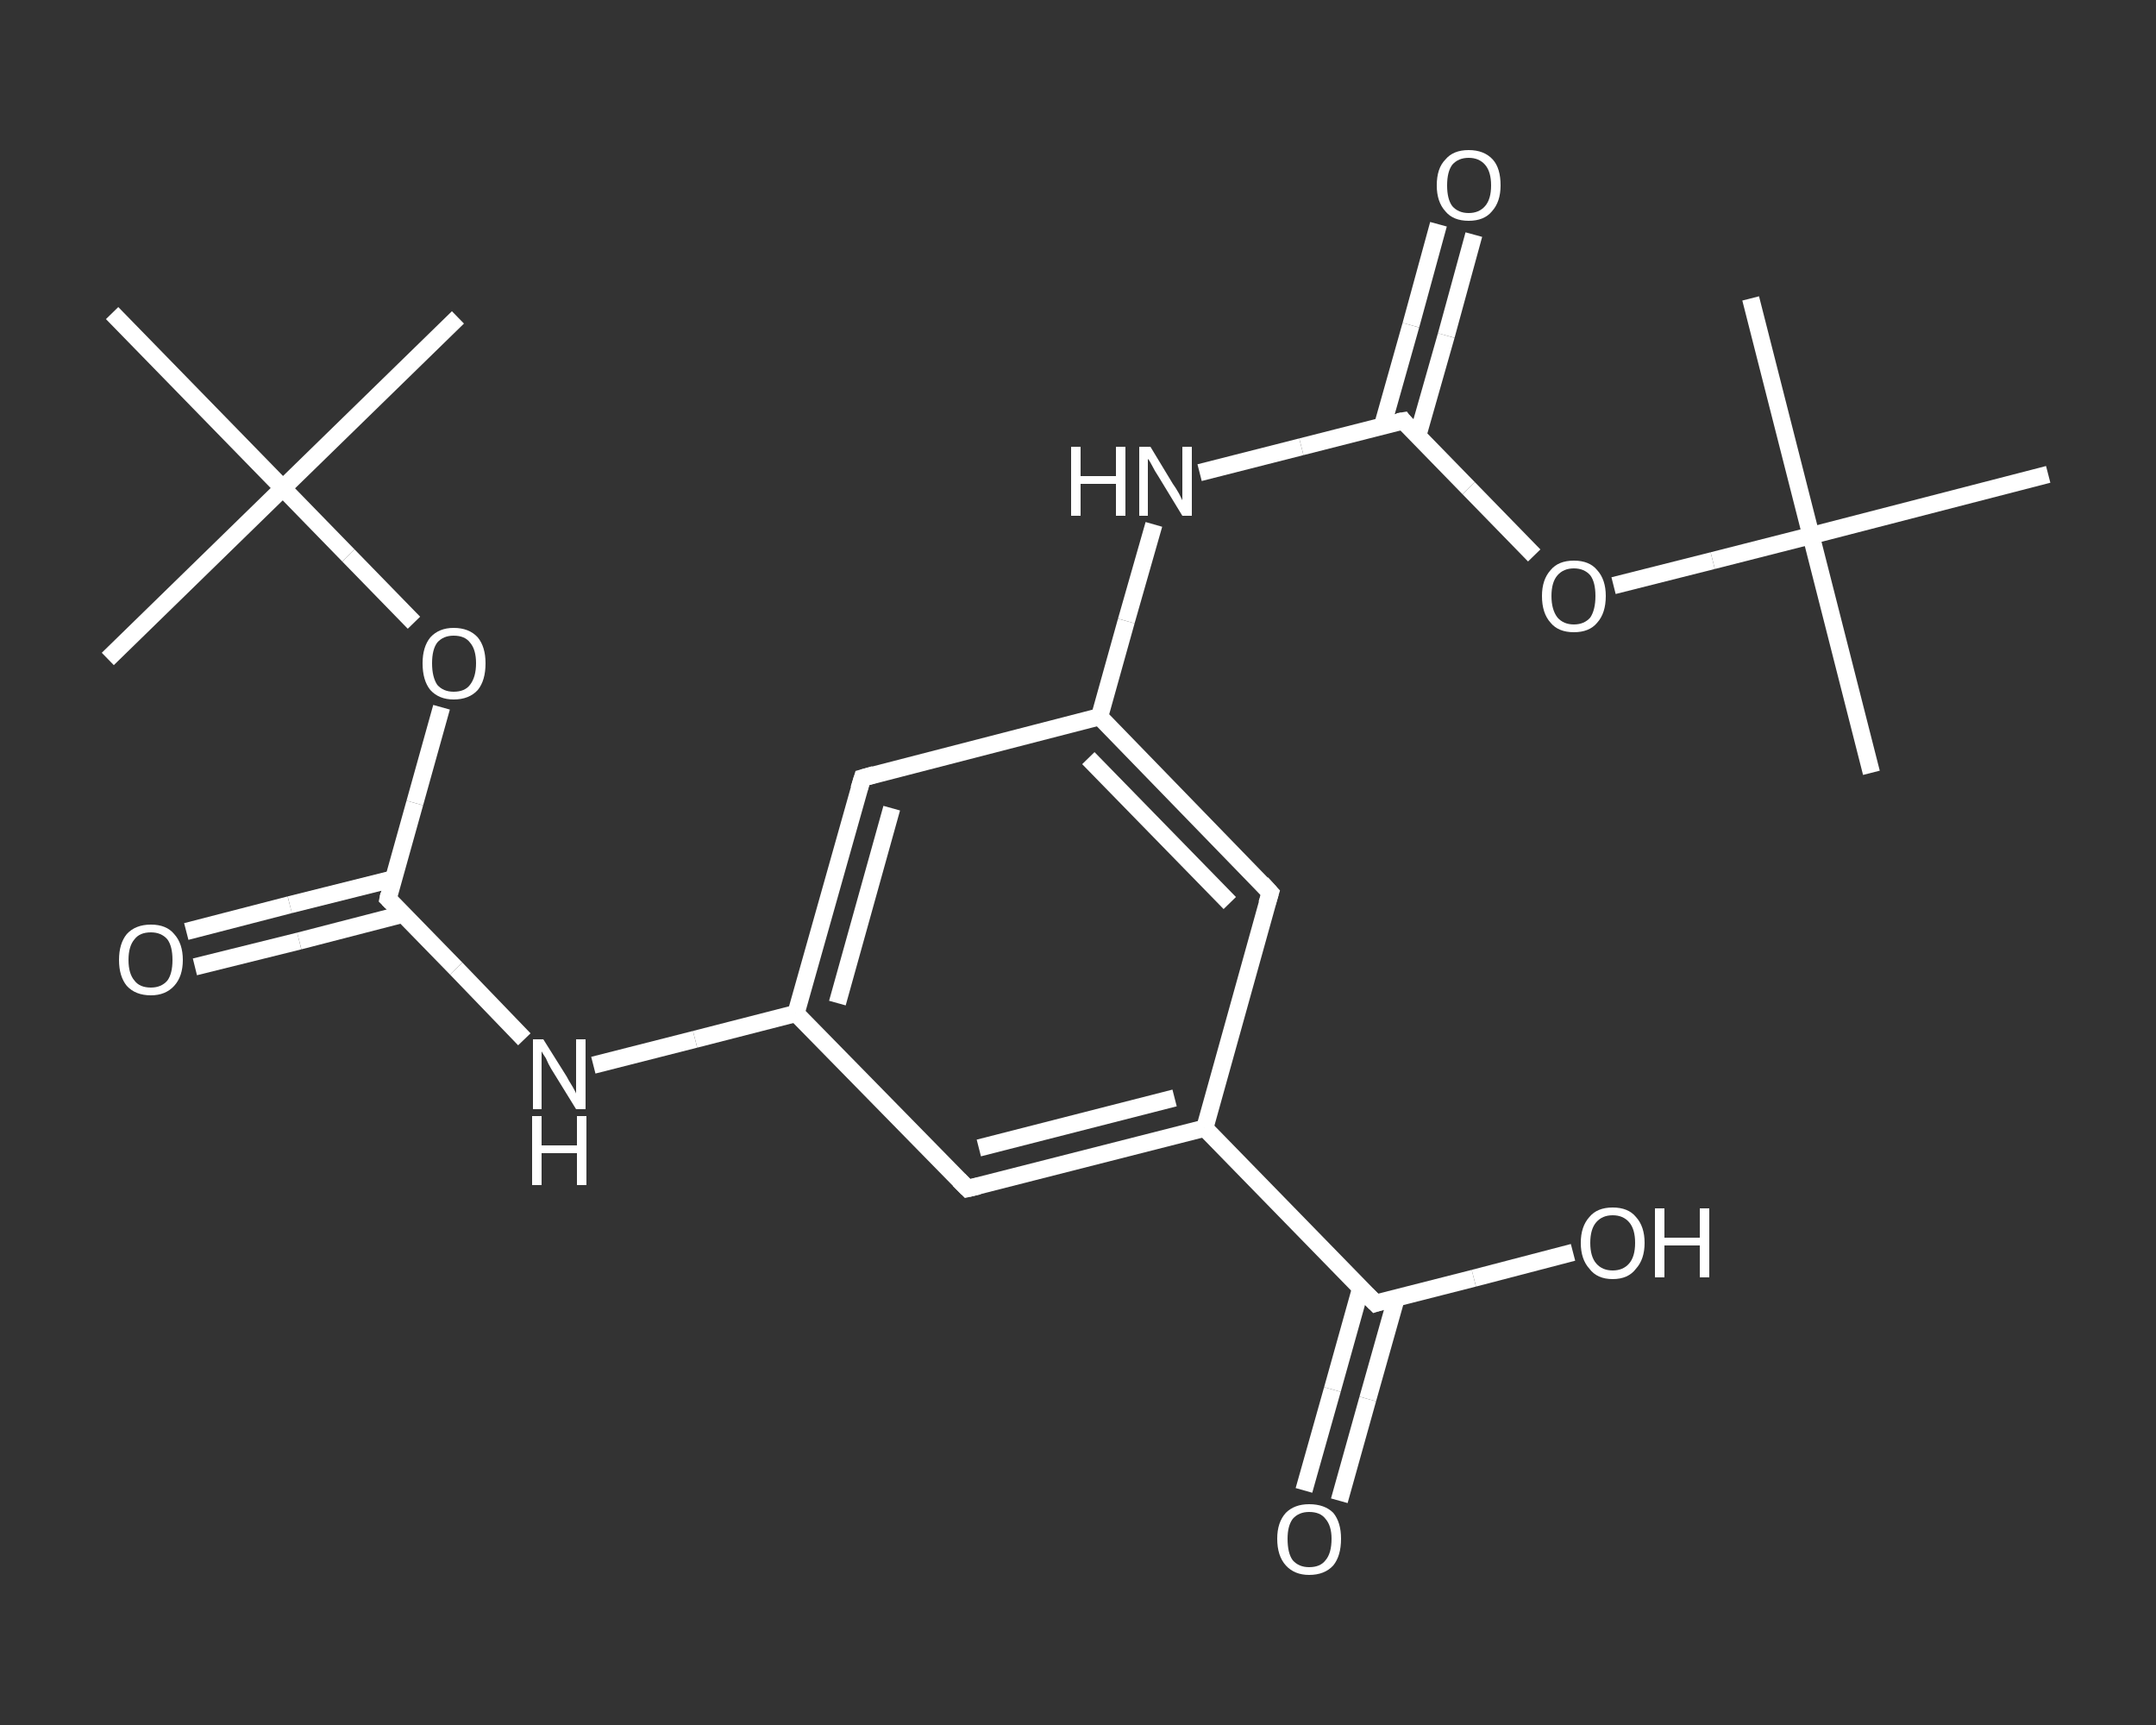<?xml version='1.0' encoding='iso-8859-1'?>
<svg version='1.1' baseProfile='full'
              xmlns='http://www.w3.org/2000/svg'
                      xmlns:rdkit='http://www.rdkit.org/xml'
                      xmlns:xlink='http://www.w3.org/1999/xlink'
                  xml:space='preserve'
width='250px' height='200px' viewBox='0 0 250 200'>
<rect x="0" y="0" width="250" height="200" fill="#333333" stroke="none"/>
<!-- END OF HEADER -->
<rect style='opacity:1.0;fill:transparent;stroke:none' width='250.0' height='200.0' x='0.0' y='0.0'> </rect>
<path class='bond-0 atom-0 atom-1' d='M 53.1,36.8 L 32.8,56.6' style='fill:none;fill-rule:evenodd;stroke:#FFFFFF;stroke-width:2.0px;stroke-linecap:butt;stroke-linejoin:miter;stroke-opacity:1' />
<path class='bond-1 atom-1 atom-2' d='M 32.8,56.6 L 12.5,76.4' style='fill:none;fill-rule:evenodd;stroke:#FFFFFF;stroke-width:2.0px;stroke-linecap:butt;stroke-linejoin:miter;stroke-opacity:1' />
<path class='bond-2 atom-1 atom-3' d='M 32.8,56.6 L 13.0,36.3' style='fill:none;fill-rule:evenodd;stroke:#FFFFFF;stroke-width:2.0px;stroke-linecap:butt;stroke-linejoin:miter;stroke-opacity:1' />
<path class='bond-3 atom-1 atom-4' d='M 32.8,56.6 L 40.4,64.4' style='fill:none;fill-rule:evenodd;stroke:#FFFFFF;stroke-width:2.0px;stroke-linecap:butt;stroke-linejoin:miter;stroke-opacity:1' />
<path class='bond-3 atom-1 atom-4' d='M 40.4,64.4 L 48.0,72.2' style='fill:none;fill-rule:evenodd;stroke:#FFFFFF;stroke-width:2.0px;stroke-linecap:butt;stroke-linejoin:miter;stroke-opacity:1' />
<path class='bond-4 atom-4 atom-5' d='M 51.2,82.0 L 48.1,93.1' style='fill:none;fill-rule:evenodd;stroke:#FFFFFF;stroke-width:2.0px;stroke-linecap:butt;stroke-linejoin:miter;stroke-opacity:1' />
<path class='bond-4 atom-4 atom-5' d='M 48.1,93.1 L 45.0,104.2' style='fill:none;fill-rule:evenodd;stroke:#FFFFFF;stroke-width:2.0px;stroke-linecap:butt;stroke-linejoin:miter;stroke-opacity:1' />
<path class='bond-5 atom-5 atom-6' d='M 45.6,101.9 L 33.6,104.9' style='fill:none;fill-rule:evenodd;stroke:#FFFFFF;stroke-width:2.0px;stroke-linecap:butt;stroke-linejoin:miter;stroke-opacity:1' />
<path class='bond-5 atom-5 atom-6' d='M 33.6,104.9 L 21.6,108.0' style='fill:none;fill-rule:evenodd;stroke:#FFFFFF;stroke-width:2.0px;stroke-linecap:butt;stroke-linejoin:miter;stroke-opacity:1' />
<path class='bond-5 atom-5 atom-6' d='M 46.7,106.0 L 34.7,109.1' style='fill:none;fill-rule:evenodd;stroke:#FFFFFF;stroke-width:2.0px;stroke-linecap:butt;stroke-linejoin:miter;stroke-opacity:1' />
<path class='bond-5 atom-5 atom-6' d='M 34.7,109.1 L 22.6,112.1' style='fill:none;fill-rule:evenodd;stroke:#FFFFFF;stroke-width:2.0px;stroke-linecap:butt;stroke-linejoin:miter;stroke-opacity:1' />
<path class='bond-6 atom-5 atom-7' d='M 45.0,104.2 L 52.9,112.3' style='fill:none;fill-rule:evenodd;stroke:#FFFFFF;stroke-width:2.0px;stroke-linecap:butt;stroke-linejoin:miter;stroke-opacity:1' />
<path class='bond-6 atom-5 atom-7' d='M 52.9,112.3 L 60.8,120.5' style='fill:none;fill-rule:evenodd;stroke:#FFFFFF;stroke-width:2.0px;stroke-linecap:butt;stroke-linejoin:miter;stroke-opacity:1' />
<path class='bond-7 atom-7 atom-8' d='M 68.8,123.5 L 80.6,120.5' style='fill:none;fill-rule:evenodd;stroke:#FFFFFF;stroke-width:2.0px;stroke-linecap:butt;stroke-linejoin:miter;stroke-opacity:1' />
<path class='bond-7 atom-7 atom-8' d='M 80.6,120.5 L 92.3,117.5' style='fill:none;fill-rule:evenodd;stroke:#FFFFFF;stroke-width:2.0px;stroke-linecap:butt;stroke-linejoin:miter;stroke-opacity:1' />
<path class='bond-8 atom-8 atom-9' d='M 92.3,117.5 L 100.0,90.2' style='fill:none;fill-rule:evenodd;stroke:#FFFFFF;stroke-width:2.0px;stroke-linecap:butt;stroke-linejoin:miter;stroke-opacity:1' />
<path class='bond-8 atom-8 atom-9' d='M 97.1,116.3 L 103.4,93.7' style='fill:none;fill-rule:evenodd;stroke:#FFFFFF;stroke-width:2.0px;stroke-linecap:butt;stroke-linejoin:miter;stroke-opacity:1' />
<path class='bond-9 atom-9 atom-10' d='M 100.0,90.2 L 127.5,83.1' style='fill:none;fill-rule:evenodd;stroke:#FFFFFF;stroke-width:2.0px;stroke-linecap:butt;stroke-linejoin:miter;stroke-opacity:1' />
<path class='bond-10 atom-10 atom-11' d='M 127.5,83.1 L 130.6,72.0' style='fill:none;fill-rule:evenodd;stroke:#FFFFFF;stroke-width:2.0px;stroke-linecap:butt;stroke-linejoin:miter;stroke-opacity:1' />
<path class='bond-10 atom-10 atom-11' d='M 130.6,72.0 L 133.8,60.8' style='fill:none;fill-rule:evenodd;stroke:#FFFFFF;stroke-width:2.0px;stroke-linecap:butt;stroke-linejoin:miter;stroke-opacity:1' />
<path class='bond-11 atom-11 atom-12' d='M 139.1,54.8 L 150.9,51.8' style='fill:none;fill-rule:evenodd;stroke:#FFFFFF;stroke-width:2.0px;stroke-linecap:butt;stroke-linejoin:miter;stroke-opacity:1' />
<path class='bond-11 atom-11 atom-12' d='M 150.9,51.8 L 162.7,48.8' style='fill:none;fill-rule:evenodd;stroke:#FFFFFF;stroke-width:2.0px;stroke-linecap:butt;stroke-linejoin:miter;stroke-opacity:1' />
<path class='bond-12 atom-12 atom-13' d='M 164.4,50.5 L 167.7,38.9' style='fill:none;fill-rule:evenodd;stroke:#FFFFFF;stroke-width:2.0px;stroke-linecap:butt;stroke-linejoin:miter;stroke-opacity:1' />
<path class='bond-12 atom-12 atom-13' d='M 167.7,38.9 L 170.9,27.2' style='fill:none;fill-rule:evenodd;stroke:#FFFFFF;stroke-width:2.0px;stroke-linecap:butt;stroke-linejoin:miter;stroke-opacity:1' />
<path class='bond-12 atom-12 atom-13' d='M 160.3,49.4 L 163.6,37.7' style='fill:none;fill-rule:evenodd;stroke:#FFFFFF;stroke-width:2.0px;stroke-linecap:butt;stroke-linejoin:miter;stroke-opacity:1' />
<path class='bond-12 atom-12 atom-13' d='M 163.6,37.7 L 166.8,26.0' style='fill:none;fill-rule:evenodd;stroke:#FFFFFF;stroke-width:2.0px;stroke-linecap:butt;stroke-linejoin:miter;stroke-opacity:1' />
<path class='bond-13 atom-12 atom-14' d='M 162.7,48.8 L 170.3,56.6' style='fill:none;fill-rule:evenodd;stroke:#FFFFFF;stroke-width:2.0px;stroke-linecap:butt;stroke-linejoin:miter;stroke-opacity:1' />
<path class='bond-13 atom-12 atom-14' d='M 170.3,56.6 L 177.9,64.4' style='fill:none;fill-rule:evenodd;stroke:#FFFFFF;stroke-width:2.0px;stroke-linecap:butt;stroke-linejoin:miter;stroke-opacity:1' />
<path class='bond-14 atom-14 atom-15' d='M 187.1,67.9 L 198.6,65.0' style='fill:none;fill-rule:evenodd;stroke:#FFFFFF;stroke-width:2.0px;stroke-linecap:butt;stroke-linejoin:miter;stroke-opacity:1' />
<path class='bond-14 atom-14 atom-15' d='M 198.6,65.0 L 210.0,62.1' style='fill:none;fill-rule:evenodd;stroke:#FFFFFF;stroke-width:2.0px;stroke-linecap:butt;stroke-linejoin:miter;stroke-opacity:1' />
<path class='bond-15 atom-15 atom-16' d='M 210.0,62.1 L 217.0,89.6' style='fill:none;fill-rule:evenodd;stroke:#FFFFFF;stroke-width:2.0px;stroke-linecap:butt;stroke-linejoin:miter;stroke-opacity:1' />
<path class='bond-16 atom-15 atom-17' d='M 210.0,62.1 L 203.0,34.6' style='fill:none;fill-rule:evenodd;stroke:#FFFFFF;stroke-width:2.0px;stroke-linecap:butt;stroke-linejoin:miter;stroke-opacity:1' />
<path class='bond-17 atom-15 atom-18' d='M 210.0,62.1 L 237.5,55.0' style='fill:none;fill-rule:evenodd;stroke:#FFFFFF;stroke-width:2.0px;stroke-linecap:butt;stroke-linejoin:miter;stroke-opacity:1' />
<path class='bond-18 atom-10 atom-19' d='M 127.5,83.1 L 147.3,103.5' style='fill:none;fill-rule:evenodd;stroke:#FFFFFF;stroke-width:2.0px;stroke-linecap:butt;stroke-linejoin:miter;stroke-opacity:1' />
<path class='bond-18 atom-10 atom-19' d='M 126.2,87.9 L 142.6,104.7' style='fill:none;fill-rule:evenodd;stroke:#FFFFFF;stroke-width:2.0px;stroke-linecap:butt;stroke-linejoin:miter;stroke-opacity:1' />
<path class='bond-19 atom-19 atom-20' d='M 147.3,103.5 L 139.7,130.8' style='fill:none;fill-rule:evenodd;stroke:#FFFFFF;stroke-width:2.0px;stroke-linecap:butt;stroke-linejoin:miter;stroke-opacity:1' />
<path class='bond-20 atom-20 atom-21' d='M 139.7,130.8 L 159.5,151.1' style='fill:none;fill-rule:evenodd;stroke:#FFFFFF;stroke-width:2.0px;stroke-linecap:butt;stroke-linejoin:miter;stroke-opacity:1' />
<path class='bond-21 atom-21 atom-22' d='M 157.8,149.3 L 154.5,161.1' style='fill:none;fill-rule:evenodd;stroke:#FFFFFF;stroke-width:2.0px;stroke-linecap:butt;stroke-linejoin:miter;stroke-opacity:1' />
<path class='bond-21 atom-21 atom-22' d='M 154.5,161.1 L 151.2,172.8' style='fill:none;fill-rule:evenodd;stroke:#FFFFFF;stroke-width:2.0px;stroke-linecap:butt;stroke-linejoin:miter;stroke-opacity:1' />
<path class='bond-21 atom-21 atom-22' d='M 161.9,150.5 L 158.6,162.2' style='fill:none;fill-rule:evenodd;stroke:#FFFFFF;stroke-width:2.0px;stroke-linecap:butt;stroke-linejoin:miter;stroke-opacity:1' />
<path class='bond-21 atom-21 atom-22' d='M 158.6,162.2 L 155.3,174.0' style='fill:none;fill-rule:evenodd;stroke:#FFFFFF;stroke-width:2.0px;stroke-linecap:butt;stroke-linejoin:miter;stroke-opacity:1' />
<path class='bond-22 atom-21 atom-23' d='M 159.5,151.1 L 170.9,148.2' style='fill:none;fill-rule:evenodd;stroke:#FFFFFF;stroke-width:2.0px;stroke-linecap:butt;stroke-linejoin:miter;stroke-opacity:1' />
<path class='bond-22 atom-21 atom-23' d='M 170.9,148.2 L 182.4,145.2' style='fill:none;fill-rule:evenodd;stroke:#FFFFFF;stroke-width:2.0px;stroke-linecap:butt;stroke-linejoin:miter;stroke-opacity:1' />
<path class='bond-23 atom-20 atom-24' d='M 139.7,130.8 L 112.2,137.8' style='fill:none;fill-rule:evenodd;stroke:#FFFFFF;stroke-width:2.0px;stroke-linecap:butt;stroke-linejoin:miter;stroke-opacity:1' />
<path class='bond-23 atom-20 atom-24' d='M 136.2,127.3 L 113.5,133.1' style='fill:none;fill-rule:evenodd;stroke:#FFFFFF;stroke-width:2.0px;stroke-linecap:butt;stroke-linejoin:miter;stroke-opacity:1' />
<path class='bond-24 atom-24 atom-8' d='M 112.2,137.8 L 92.3,117.5' style='fill:none;fill-rule:evenodd;stroke:#FFFFFF;stroke-width:2.0px;stroke-linecap:butt;stroke-linejoin:miter;stroke-opacity:1' />
<path d='M 45.1,103.7 L 45.0,104.2 L 45.4,104.6' style='fill:none;stroke:#FFFFFF;stroke-width:2.0px;stroke-linecap:butt;stroke-linejoin:miter;stroke-opacity:1;' />
<path d='M 99.6,91.5 L 100.0,90.2 L 101.4,89.8' style='fill:none;stroke:#FFFFFF;stroke-width:2.0px;stroke-linecap:butt;stroke-linejoin:miter;stroke-opacity:1;' />
<path d='M 162.1,48.9 L 162.7,48.8 L 163.0,49.2' style='fill:none;stroke:#FFFFFF;stroke-width:2.0px;stroke-linecap:butt;stroke-linejoin:miter;stroke-opacity:1;' />
<path d='M 146.3,102.4 L 147.3,103.5 L 146.9,104.8' style='fill:none;stroke:#FFFFFF;stroke-width:2.0px;stroke-linecap:butt;stroke-linejoin:miter;stroke-opacity:1;' />
<path d='M 158.5,150.1 L 159.5,151.1 L 160.1,150.9' style='fill:none;stroke:#FFFFFF;stroke-width:2.0px;stroke-linecap:butt;stroke-linejoin:miter;stroke-opacity:1;' />
<path d='M 113.5,137.5 L 112.2,137.8 L 111.2,136.8' style='fill:none;stroke:#FFFFFF;stroke-width:2.0px;stroke-linecap:butt;stroke-linejoin:miter;stroke-opacity:1;' />
<path class='atom-4' d='M 49.0 76.9
Q 49.0 75.0, 49.9 73.9
Q 50.9 72.8, 52.6 72.8
Q 54.4 72.8, 55.4 73.9
Q 56.3 75.0, 56.3 76.9
Q 56.3 78.9, 55.4 80.0
Q 54.4 81.1, 52.6 81.1
Q 50.9 81.1, 49.9 80.0
Q 49.0 78.9, 49.0 76.9
M 52.6 80.2
Q 53.9 80.2, 54.5 79.4
Q 55.2 78.5, 55.2 76.9
Q 55.2 75.3, 54.5 74.5
Q 53.9 73.7, 52.6 73.7
Q 51.4 73.7, 50.7 74.5
Q 50.1 75.3, 50.1 76.9
Q 50.1 78.5, 50.7 79.4
Q 51.4 80.2, 52.6 80.2
' fill='#FFFFFF'/>
<path class='atom-6' d='M 13.8 111.3
Q 13.8 109.4, 14.7 108.3
Q 15.7 107.2, 17.5 107.2
Q 19.3 107.2, 20.2 108.3
Q 21.2 109.4, 21.2 111.3
Q 21.2 113.2, 20.2 114.3
Q 19.2 115.4, 17.5 115.4
Q 15.7 115.4, 14.7 114.3
Q 13.8 113.2, 13.8 111.3
M 17.5 114.5
Q 18.7 114.5, 19.4 113.7
Q 20.0 112.9, 20.0 111.3
Q 20.0 109.7, 19.4 108.9
Q 18.7 108.1, 17.5 108.1
Q 16.2 108.1, 15.6 108.9
Q 14.9 109.7, 14.9 111.3
Q 14.9 112.9, 15.6 113.7
Q 16.2 114.5, 17.5 114.5
' fill='#FFFFFF'/>
<path class='atom-7' d='M 63.0 120.5
L 65.7 124.8
Q 65.9 125.2, 66.4 126.0
Q 66.8 126.7, 66.8 126.8
L 66.8 120.5
L 67.9 120.5
L 67.9 128.6
L 66.8 128.6
L 63.9 123.9
Q 63.6 123.4, 63.3 122.7
Q 62.9 122.1, 62.8 121.9
L 62.8 128.6
L 61.8 128.6
L 61.8 120.5
L 63.0 120.5
' fill='#FFFFFF'/>
<path class='atom-7' d='M 61.7 129.4
L 62.8 129.4
L 62.8 132.8
L 66.9 132.8
L 66.9 129.4
L 68.0 129.4
L 68.0 137.4
L 66.9 137.4
L 66.9 133.7
L 62.8 133.7
L 62.8 137.4
L 61.7 137.4
L 61.7 129.4
' fill='#FFFFFF'/>
<path class='atom-11' d='M 124.2 51.8
L 125.3 51.8
L 125.3 55.2
L 129.4 55.2
L 129.4 51.8
L 130.5 51.8
L 130.5 59.8
L 129.4 59.8
L 129.4 56.1
L 125.3 56.1
L 125.3 59.8
L 124.2 59.8
L 124.2 51.8
' fill='#FFFFFF'/>
<path class='atom-11' d='M 133.4 51.8
L 136.0 56.1
Q 136.3 56.5, 136.7 57.2
Q 137.1 58.0, 137.1 58.0
L 137.1 51.8
L 138.2 51.8
L 138.2 59.8
L 137.1 59.8
L 134.3 55.2
Q 133.9 54.6, 133.6 54.0
Q 133.3 53.4, 133.1 53.2
L 133.1 59.8
L 132.1 59.8
L 132.1 51.8
L 133.4 51.8
' fill='#FFFFFF'/>
<path class='atom-13' d='M 166.6 21.5
Q 166.6 19.5, 167.6 18.5
Q 168.5 17.4, 170.3 17.4
Q 172.1 17.4, 173.1 18.5
Q 174.0 19.5, 174.0 21.5
Q 174.0 23.4, 173.0 24.5
Q 172.1 25.6, 170.3 25.6
Q 168.5 25.6, 167.6 24.5
Q 166.6 23.4, 166.6 21.5
M 170.3 24.7
Q 171.5 24.7, 172.2 23.9
Q 172.9 23.1, 172.9 21.5
Q 172.9 19.9, 172.2 19.1
Q 171.5 18.3, 170.3 18.3
Q 169.1 18.3, 168.4 19.1
Q 167.8 19.9, 167.8 21.5
Q 167.8 23.1, 168.4 23.9
Q 169.1 24.7, 170.3 24.7
' fill='#FFFFFF'/>
<path class='atom-14' d='M 178.8 69.1
Q 178.8 67.2, 179.8 66.1
Q 180.7 65.0, 182.5 65.0
Q 184.3 65.0, 185.2 66.1
Q 186.2 67.2, 186.2 69.1
Q 186.2 71.1, 185.2 72.2
Q 184.3 73.3, 182.5 73.3
Q 180.7 73.3, 179.8 72.2
Q 178.8 71.1, 178.8 69.1
M 182.5 72.4
Q 183.7 72.4, 184.4 71.6
Q 185.0 70.7, 185.0 69.1
Q 185.0 67.5, 184.4 66.7
Q 183.7 65.9, 182.5 65.9
Q 181.3 65.9, 180.6 66.7
Q 179.9 67.5, 179.9 69.1
Q 179.9 70.7, 180.6 71.6
Q 181.3 72.4, 182.5 72.4
' fill='#FFFFFF'/>
<path class='atom-22' d='M 148.1 178.4
Q 148.1 176.5, 149.1 175.4
Q 150.1 174.4, 151.8 174.4
Q 153.6 174.4, 154.6 175.4
Q 155.5 176.5, 155.5 178.4
Q 155.5 180.4, 154.6 181.5
Q 153.6 182.6, 151.8 182.6
Q 150.1 182.6, 149.1 181.5
Q 148.1 180.4, 148.1 178.4
M 151.8 181.7
Q 153.1 181.7, 153.7 180.9
Q 154.4 180.1, 154.4 178.4
Q 154.4 176.9, 153.7 176.1
Q 153.1 175.3, 151.8 175.3
Q 150.6 175.3, 149.9 176.1
Q 149.3 176.9, 149.3 178.4
Q 149.3 180.1, 149.9 180.9
Q 150.6 181.7, 151.8 181.7
' fill='#FFFFFF'/>
<path class='atom-23' d='M 183.3 144.1
Q 183.3 142.2, 184.3 141.1
Q 185.2 140.0, 187.0 140.0
Q 188.8 140.0, 189.7 141.1
Q 190.7 142.2, 190.7 144.1
Q 190.7 146.0, 189.7 147.1
Q 188.8 148.3, 187.0 148.3
Q 185.2 148.3, 184.3 147.1
Q 183.3 146.0, 183.3 144.1
M 187.0 147.3
Q 188.2 147.3, 188.9 146.5
Q 189.6 145.7, 189.6 144.1
Q 189.6 142.5, 188.9 141.7
Q 188.2 140.9, 187.0 140.9
Q 185.8 140.9, 185.1 141.7
Q 184.4 142.5, 184.4 144.1
Q 184.4 145.7, 185.1 146.5
Q 185.8 147.3, 187.0 147.3
' fill='#FFFFFF'/>
<path class='atom-23' d='M 191.9 140.1
L 193.0 140.1
L 193.0 143.5
L 197.1 143.5
L 197.1 140.1
L 198.2 140.1
L 198.2 148.1
L 197.1 148.1
L 197.1 144.4
L 193.0 144.4
L 193.0 148.1
L 191.9 148.1
L 191.9 140.1
' fill='#FFFFFF'/>
</svg>
